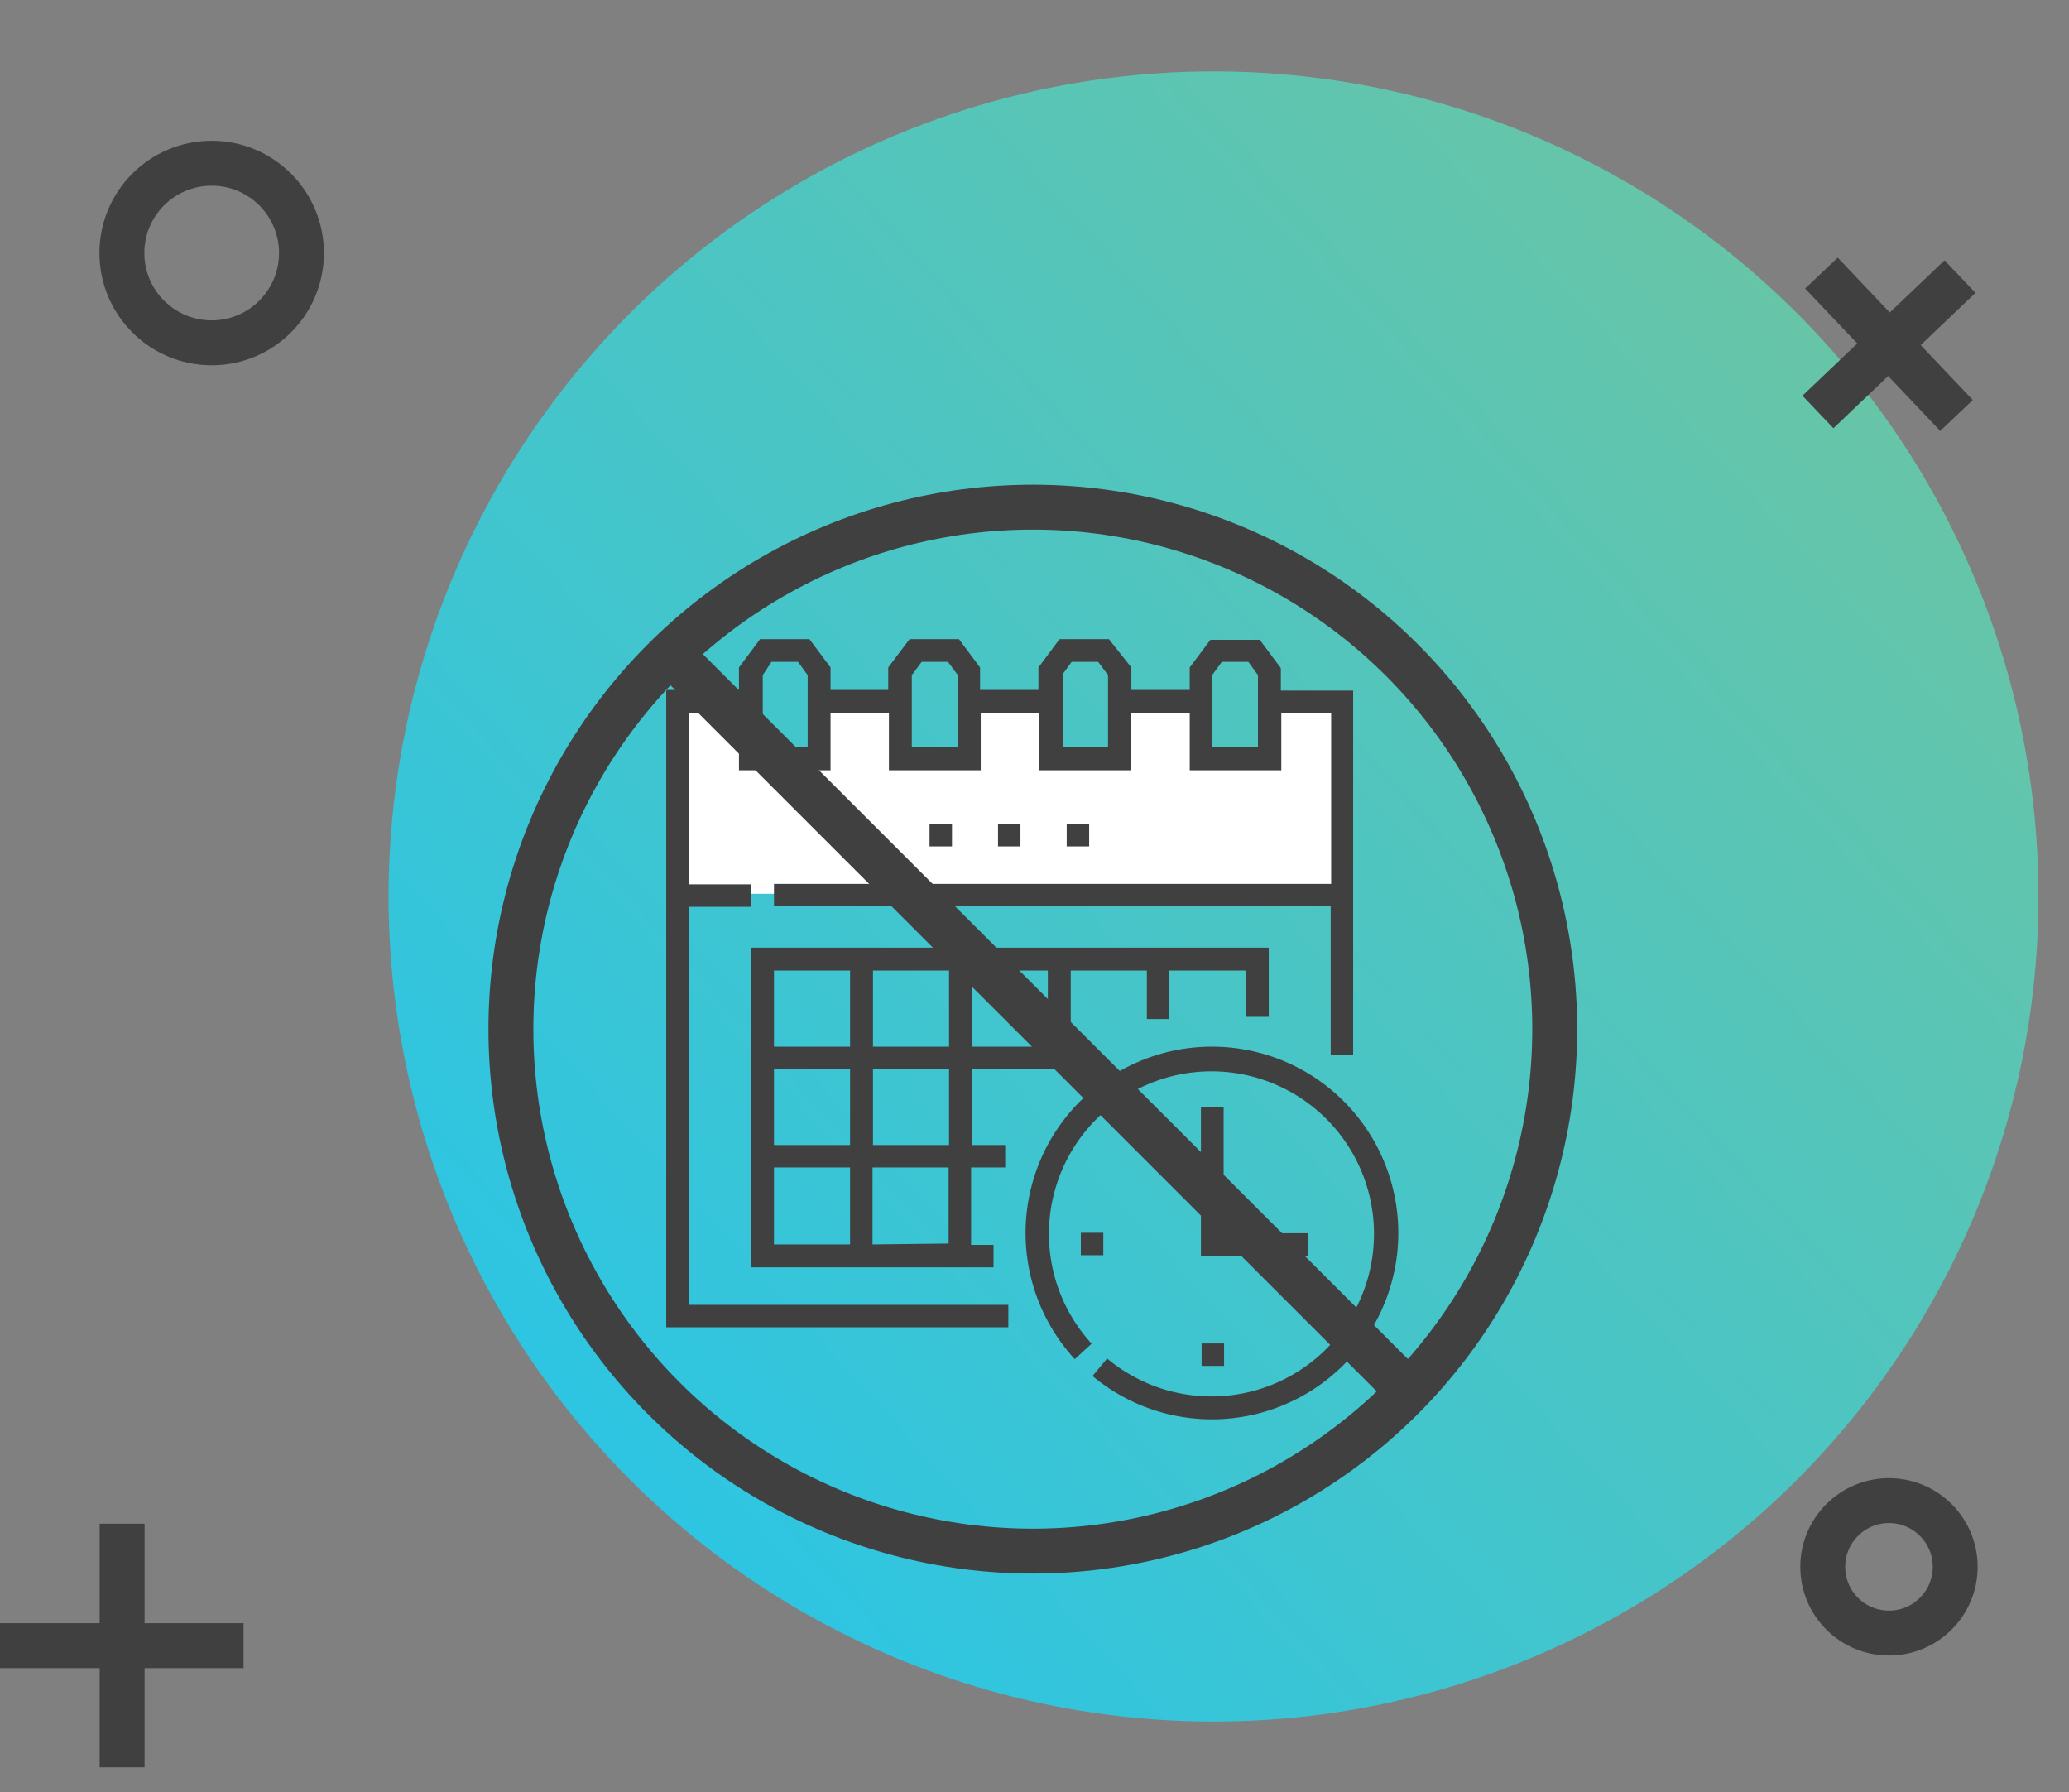 <svg id="Layer_1" data-name="Layer 1" xmlns="http://www.w3.org/2000/svg" xmlns:xlink="http://www.w3.org/1999/xlink" viewBox="0 0 92.17 79.83"><rect x="0" y="0" width="92.17" height="79.83" fill="#808080" stroke="none"/><defs><style>.cls-1{fill:url(#linear-gradient);}.cls-2,.cls-5{fill:none;stroke:#404040;stroke-width:2px;}.cls-2{stroke-linecap:square;stroke-linejoin:bevel;}.cls-3{fill:#fff;}.cls-4{fill:#404040;}.cls-5{stroke-miterlimit:10;}</style><linearGradient id="linear-gradient" x1="85.11" y1="899.7" x2="18.11" y2="960.37" gradientTransform="translate(0 -887.88)" gradientUnits="userSpaceOnUse"><stop offset="0" stop-color="#6bc5a3"/><stop offset="1" stop-color="#24c5ec"/></linearGradient></defs><title>Icon</title><circle class="cls-1" cx="54.06" cy="39.93" r="36.75"/><circle class="cls-2" cx="9.43" cy="11.27" r="4"/><circle class="cls-2" cx="84.15" cy="69.79" r="2.95"/><line class="cls-2" x1="1" y1="73.3" x2="9.85" y2="73.3"/><line class="cls-2" x1="5.44" y1="68.87" x2="5.44" y2="77.72"/><line class="cls-2" x1="81.71" y1="17.66" x2="86.59" y2="13.01"/><line class="cls-2" x1="81.83" y1="12.89" x2="86.47" y2="17.78"/><polygon class="cls-3" points="30.1 31.39 33.46 31.39 33.46 33.81 36.53 33.81 36.53 31.39 39.91 31 39.91 33.56 42.67 33.81 43.3 33 43.3 31 46.01 31.39 46.68 31 46.68 33.29 49.36 33.63 49.91 33.81 49.91 31 53.49 31 53.53 33.81 56.52 33.81 56.52 31 59.72 31 59.72 39.81 34.96 39.81 30.35 39.81 30.1 31.39"/><path class="cls-4" d="M56.52,45.29V42.21H33.46V56.45h10.8v-1h-1V52h1.52V51H43.29V47.63H47.7v-4.4h3.39v2.16h1V43.23H55.5v2.06ZM38.89,47.63h3.39V51H38.89Zm4.4-4.4h3.39v3.39H43.29Zm-4.4,0h3.39v3.39H38.89Zm-4.41,0h3.39v3.39H34.48Zm0,4.4h3.39V51H34.48Zm3.39,7.8H34.48V52h3.39v3.39Zm1,0V52h3.39v3.39Z"/><path class="cls-4" d="M54,46.62a8.3,8.3,0,0,0-6.12,13.92l.75-.69a7.24,7.24,0,1,1,.69.66l-.65.78A8.3,8.3,0,1,0,54,46.62Z"/><path class="cls-4" d="M53.5,49.3v6.63h4.76v-1H54.51V49.3Z"/><path class="cls-4" d="M30.7,40.39h2.76v-1H30.7V31.78h2.22v2.53H37V31.78h2.6v2.53h4.09V31.78h2.6v2.53h4.09V31.78H53v2.53h4.08V31.78h2.22v7.59H34.48v1h24.8V47h1V30.76H57.06v-1l-.94-1.26h-2.2L53,29.73v1h-2.6v-1l-1-1.26h-2.2l-.94,1.26v1h-2.6v-1l-.94-1.26h-2.2l-.95,1.26v1H37v-1l-.94-1.26h-2.2l-.94,1.26v1H29.68V59.12H44.92v-1H30.7ZM54.43,29.48h1.18l.43.59v3.22H54V30.07Zm-7.12.59.43-.59h1.18l.44.59v3.22h-2V30.76h0v-.69Zm-6.25-.59h1.17l.44.59v.69h0v2.53H40.62V30.07Zm-6.69,0h1.18l.43.59v3.22h-2V30.07Z"/><path class="cls-4" d="M48.52,37.7h-1v-1h1Zm-3.06,0h-1v-1h1Zm-3.05,0h-1v-1h1Z"/><path class="cls-4" d="M48.15,54.91h1v1h-1Z"/><path class="cls-4" d="M53.53,59.84h1v1h-1Z"/><circle class="cls-5" cx="46.01" cy="45.84" r="23.25"/><line class="cls-5" x1="29.68" y1="28.92" x2="62.8" y2="62.03"/></svg>